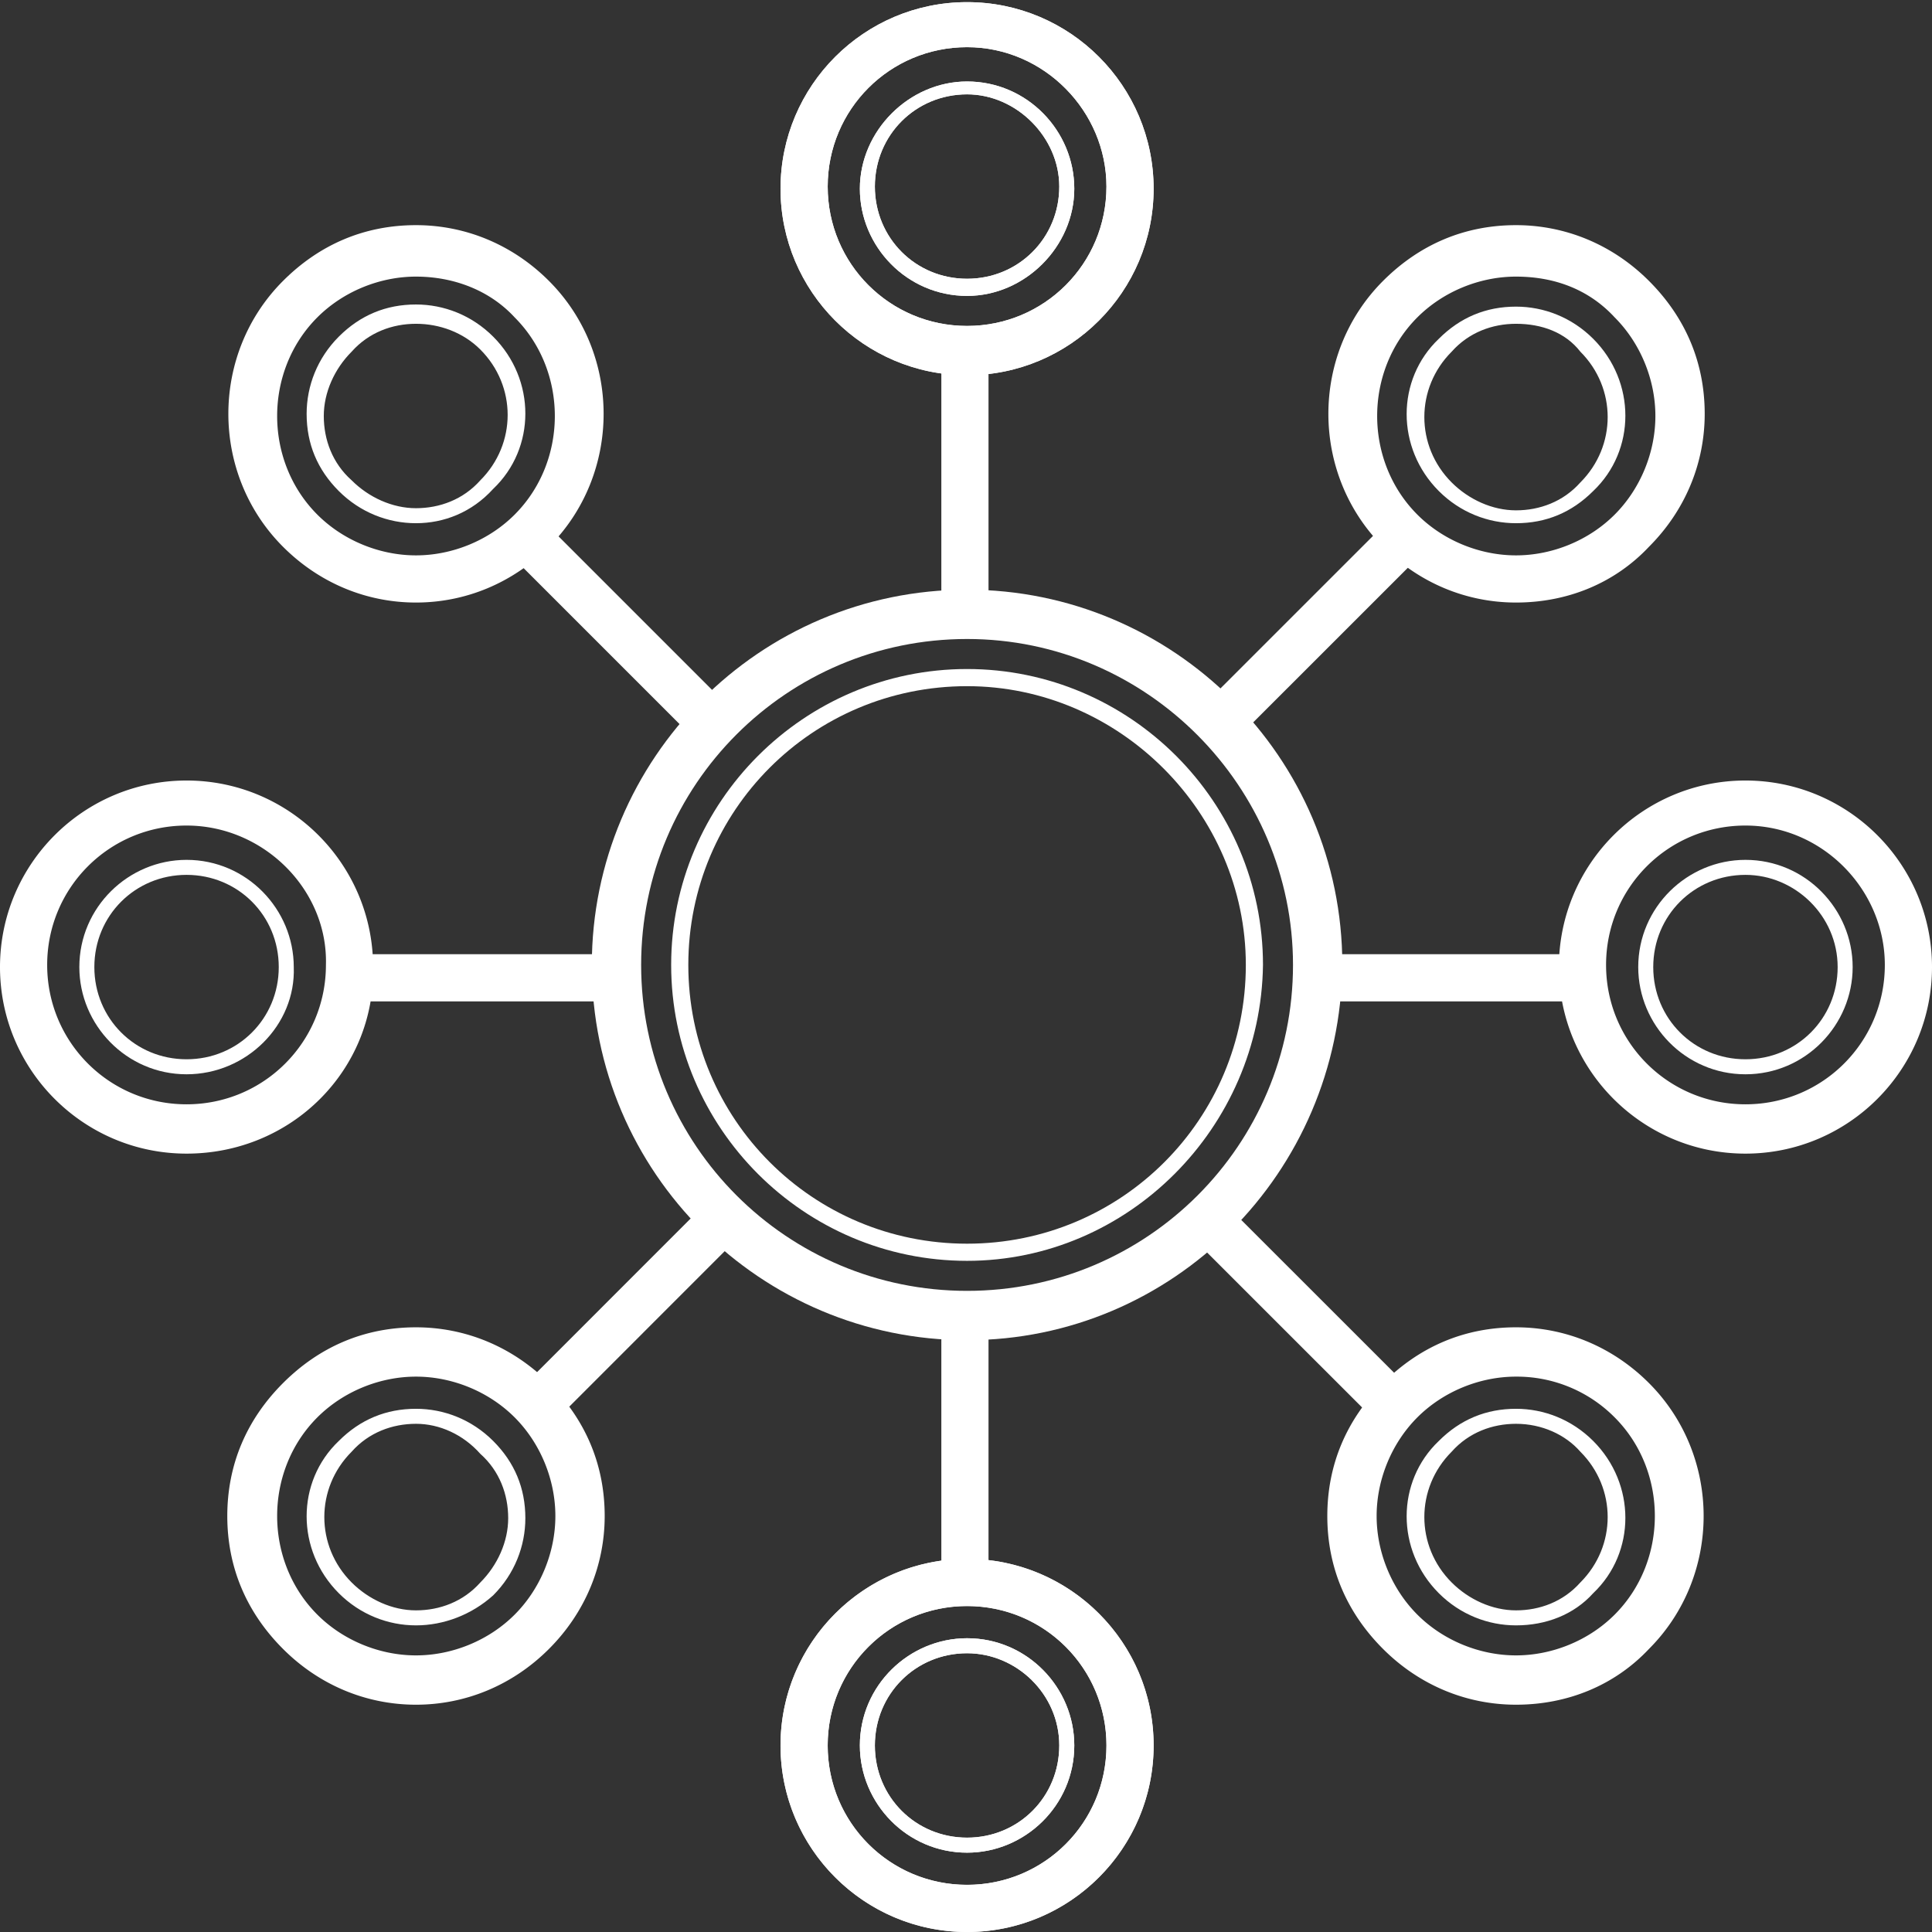 <svg xmlns="http://www.w3.org/2000/svg" viewBox="0 0 90.1 90.1"><rect x="0" y="0" width="90.1" height="90.1" fill="#333333" stroke="none"/><g fill="#FFF"><path d="M45.1 62.5c-9.6 0-17.5-7.8-17.5-17.5 0-9.6 7.8-17.5 17.5-17.5 9.6 0 17.5 7.8 17.5 17.5-.1 9.7-7.9 17.5-17.5 17.5zm0-32.7c-8.4 0-15.2 6.8-15.2 15.2 0 8.4 6.8 15.2 15.2 15.2 8.4 0 15.2-6.8 15.2-15.2 0-8.3-6.8-15.2-15.2-15.2z"/><path d="M45.1 58.8c-7.6 0-13.8-6.2-13.8-13.8 0-7.6 6.2-13.8 13.8-13.8 7.6 0 13.8 6.2 13.8 13.8-.1 7.6-6.3 13.8-13.8 13.8zm0-26.8c-7.2 0-13 5.8-13 13s5.8 13 13 13 13-5.8 13-13c0-7.1-5.9-13-13-13zm0-14.5c-4.8 0-8.7-3.9-8.7-8.7C36.4 4 40.3.1 45.1.1c4.8 0 8.7 3.9 8.7 8.7 0 4.8-3.9 8.7-8.7 8.7zm0-15.3c-3.6 0-6.5 2.9-6.5 6.5s2.9 6.5 6.5 6.5 6.5-2.9 6.5-6.5c0-3.5-2.9-6.5-6.5-6.5zm0 87.9c-4.8 0-8.7-3.9-8.7-8.7 0-4.8 3.9-8.7 8.7-8.7 4.8 0 8.7 3.9 8.7 8.7 0 4.8-3.9 8.7-8.7 8.7zm0-15.2c-3.6 0-6.5 2.9-6.5 6.5s2.9 6.5 6.5 6.5 6.5-2.9 6.5-6.5-2.9-6.5-6.5-6.5z"/><path d="M45.1 17.5c-4.8 0-8.7-3.9-8.7-8.7C36.4 4 40.3.1 45.1.1c4.8 0 8.7 3.9 8.7 8.7 0 4.8-3.9 8.7-8.7 8.7zm0-15.3c-3.6 0-6.5 2.9-6.5 6.5s2.9 6.5 6.5 6.5 6.5-2.9 6.5-6.5c0-3.5-2.9-6.5-6.5-6.5z"/><path d="M45.1 13.8c-2.8 0-5-2.3-5-5s2.3-5 5-5c2.8 0 5 2.3 5 5s-2.3 5-5 5zm0-9.4c-2.4 0-4.3 1.9-4.3 4.3s1.9 4.3 4.3 4.3 4.3-1.9 4.3-4.3c0-2.3-2-4.3-4.3-4.3z"/><path d="M45.1 13.8c-2.8 0-5-2.3-5-5s2.3-5 5-5c2.8 0 5 2.3 5 5s-2.3 5-5 5zm0-9.4c-2.4 0-4.3 1.9-4.3 4.3s1.9 4.3 4.3 4.3 4.3-1.9 4.3-4.3c0-2.3-2-4.3-4.3-4.3zm0 82c-2.8 0-5-2.3-5-5 0-2.8 2.3-5 5-5 2.8 0 5 2.3 5 5 0 2.8-2.3 5-5 5zm0-9.3c-2.4 0-4.3 1.9-4.3 4.3s1.9 4.3 4.3 4.3 4.3-1.9 4.3-4.3-2-4.3-4.3-4.3z"/><path d="M45.1 86.4c-2.8 0-5-2.3-5-5 0-2.8 2.3-5 5-5 2.8 0 5 2.3 5 5 0 2.8-2.3 5-5 5zm0-9.3c-2.4 0-4.3 1.9-4.3 4.3s1.9 4.3 4.3 4.3 4.3-1.9 4.3-4.3-2-4.3-4.3-4.3zM19.4 24.4c-1.3 0-2.6-.5-3.6-1.5s-1.5-2.2-1.5-3.6c0-1.3.5-2.6 1.5-3.6s2.2-1.5 3.6-1.5c1.3 0 2.6.5 3.6 1.5 2 2 2 5.2 0 7.1-1 1.1-2.3 1.6-3.6 1.6zm0-9.3c-1.1 0-2.2.4-3 1.3-.8.8-1.3 1.9-1.3 3s.4 2.2 1.3 3c.8.8 1.9 1.3 3 1.3s2.2-.4 3-1.3c1.7-1.7 1.7-4.4 0-6.1-.8-.8-1.9-1.2-3-1.2zm51.3 60.7c-1.3 0-2.6-.5-3.6-1.5-2-2-2-5.2 0-7.1 1-1 2.2-1.5 3.6-1.5 1.3 0 2.6.5 3.6 1.5 2 2 2 5.2 0 7.1-.9 1-2.2 1.5-3.6 1.5zm0-9.4c-1.1 0-2.2.4-3 1.3-1.7 1.7-1.7 4.4 0 6.1.8.8 1.9 1.3 3 1.3s2.2-.4 3-1.3c1.7-1.7 1.7-4.4 0-6.1-.7-.8-1.8-1.3-3-1.3zm0-42c-1.3 0-2.6-.5-3.6-1.5-2-2-2-5.2 0-7.1 1-1 2.2-1.5 3.6-1.5 1.3 0 2.6.5 3.6 1.5 2 2 2 5.2 0 7.1-1 1-2.2 1.5-3.6 1.5zm0-9.3c-1.1 0-2.2.4-3 1.3-1.7 1.7-1.7 4.4 0 6.1.8.8 1.9 1.3 3 1.3s2.2-.4 3-1.3c1.7-1.7 1.7-4.4 0-6.1-.7-.9-1.8-1.3-3-1.3zM19.4 75.8c-1.3 0-2.6-.5-3.6-1.5-2-2-2-5.2 0-7.1 1-1 2.2-1.5 3.6-1.5 1.3 0 2.6.5 3.6 1.5s1.5 2.2 1.5 3.6c0 1.3-.5 2.6-1.5 3.6-1 .9-2.3 1.4-3.6 1.4zm0-9.4c-1.1 0-2.2.4-3 1.3-1.7 1.7-1.7 4.4 0 6.1.8.8 1.9 1.3 3 1.3s2.2-.4 3-1.3c.8-.8 1.3-1.9 1.3-3s-.4-2.2-1.3-3c-.8-.9-1.9-1.4-3-1.4zm62-16.3c-2.8 0-5-2.3-5-5 0-2.8 2.3-5 5-5 2.8 0 5 2.3 5 5s-2.2 5-5 5zm0-9.3c-2.4 0-4.3 1.9-4.3 4.3s1.9 4.3 4.3 4.3 4.3-1.9 4.3-4.3-2-4.3-4.3-4.3zM8.7 50.1c-2.8 0-5-2.3-5-5 0-2.8 2.3-5 5-5 2.8 0 5 2.3 5 5 .1 2.7-2.2 5-5 5zm0-9.3c-2.4 0-4.3 1.9-4.3 4.3s1.9 4.3 4.3 4.3 4.3-1.9 4.3-4.3-1.9-4.3-4.3-4.3z"/><path d="M45.1 90.1c-4.8 0-8.7-3.9-8.7-8.7 0-4.8 3.9-8.7 8.7-8.7 4.8 0 8.7 3.9 8.7 8.7 0 4.8-3.9 8.7-8.7 8.7zm0-15.2c-3.6 0-6.5 2.9-6.5 6.5s2.9 6.5 6.5 6.5 6.5-2.9 6.5-6.5-2.9-6.5-6.5-6.5zM19.4 28.1c-2.3 0-4.5-.9-6.2-2.6-3.4-3.4-3.4-9 0-12.4 1.7-1.7 3.8-2.6 6.2-2.6 2.3 0 4.5.9 6.2 2.6 3.4 3.4 3.4 9 0 12.4-1.7 1.7-3.9 2.6-6.2 2.6zm0-15.2c-1.7 0-3.4.7-4.6 1.9-2.5 2.5-2.5 6.7 0 9.2 1.2 1.2 2.9 1.9 4.6 1.9 1.7 0 3.4-.7 4.6-1.9 2.5-2.5 2.5-6.7 0-9.2-1.2-1.3-2.9-1.9-4.6-1.9zm51.3 66.6c-2.3 0-4.5-.9-6.2-2.6-1.7-1.7-2.6-3.8-2.6-6.2s.9-4.5 2.6-6.2c1.7-1.7 3.8-2.6 6.2-2.6 2.3 0 4.5.9 6.2 2.6 3.4 3.4 3.4 9 0 12.4-1.6 1.7-3.8 2.6-6.2 2.6zm0-15.3c-1.7 0-3.4.7-4.6 1.9-1.2 1.2-1.9 2.9-1.9 4.6 0 1.7.7 3.4 1.9 4.6 1.2 1.2 2.9 1.9 4.6 1.9 1.7 0 3.4-.7 4.6-1.9 2.5-2.5 2.5-6.7 0-9.2a6.42 6.42 0 0 0-4.6-1.9zm0-36.1c-2.3 0-4.5-.9-6.2-2.6-3.4-3.4-3.4-9 0-12.4 1.7-1.7 3.8-2.6 6.2-2.6 2.3 0 4.5.9 6.2 2.6 1.7 1.7 2.6 3.8 2.6 6.2 0 2.3-.9 4.5-2.6 6.2-1.6 1.7-3.8 2.6-6.2 2.6zm0-15.2c-1.7 0-3.4.7-4.6 1.9-2.5 2.5-2.5 6.7 0 9.2 1.2 1.2 2.9 1.9 4.6 1.9 1.7 0 3.4-.7 4.6-1.9 1.2-1.2 1.9-2.9 1.9-4.6 0-1.7-.7-3.4-1.9-4.6-1.2-1.3-2.8-1.9-4.6-1.9zM19.4 79.5c-2.3 0-4.5-.9-6.2-2.6-1.7-1.7-2.6-3.8-2.6-6.2s.9-4.5 2.6-6.2c1.7-1.7 3.8-2.6 6.2-2.6 2.3 0 4.5.9 6.2 2.6 1.7 1.7 2.6 3.8 2.6 6.2 0 2.3-.9 4.5-2.6 6.2-1.7 1.7-3.9 2.6-6.2 2.6zm0-15.3c-1.7 0-3.4.7-4.6 1.9-2.5 2.5-2.5 6.7 0 9.2 1.2 1.2 2.9 1.9 4.6 1.9 1.7 0 3.4-.7 4.6-1.9 1.2-1.2 1.9-2.9 1.9-4.6 0-1.7-.7-3.4-1.9-4.6-1.2-1.2-2.9-1.9-4.6-1.9zM8.7 53.8c-4.8 0-8.7-3.9-8.7-8.7 0-4.8 3.9-8.7 8.7-8.7 4.8 0 8.7 3.9 8.7 8.7.1 4.8-3.8 8.7-8.7 8.7zm0-15.3c-3.6 0-6.5 2.9-6.5 6.5s2.9 6.5 6.5 6.5 6.5-2.9 6.5-6.5c.1-3.5-2.9-6.5-6.5-6.5zm72.7 15.3c-4.8 0-8.7-3.9-8.7-8.7 0-4.8 3.9-8.7 8.7-8.7 4.8 0 8.7 3.9 8.7 8.7 0 4.8-3.9 8.7-8.7 8.7zm0-15.3c-3.6 0-6.5 2.9-6.5 6.5s2.9 6.5 6.5 6.5 6.5-2.9 6.5-6.5c0-3.5-2.9-6.5-6.5-6.5zM43.9 17.3h2.2V28h-2.2z"/><path d="M43.9 61.4h2.2v12.4h-2.2zM25.854 24.82l7.566 7.566-1.556 1.555-7.566-7.566zM56.99 55.996l8.769 8.767-1.556 1.556-8.769-8.767zM16.8 44.5h12.1v2.2H16.8zm44.1 0h12.4v2.2H60.9zM32.95 56.084l1.556 1.556-8.696 8.698-1.556-1.555zm31.268-31.279l1.555 1.556-8.769 8.767-1.555-1.556z"/></g></svg>